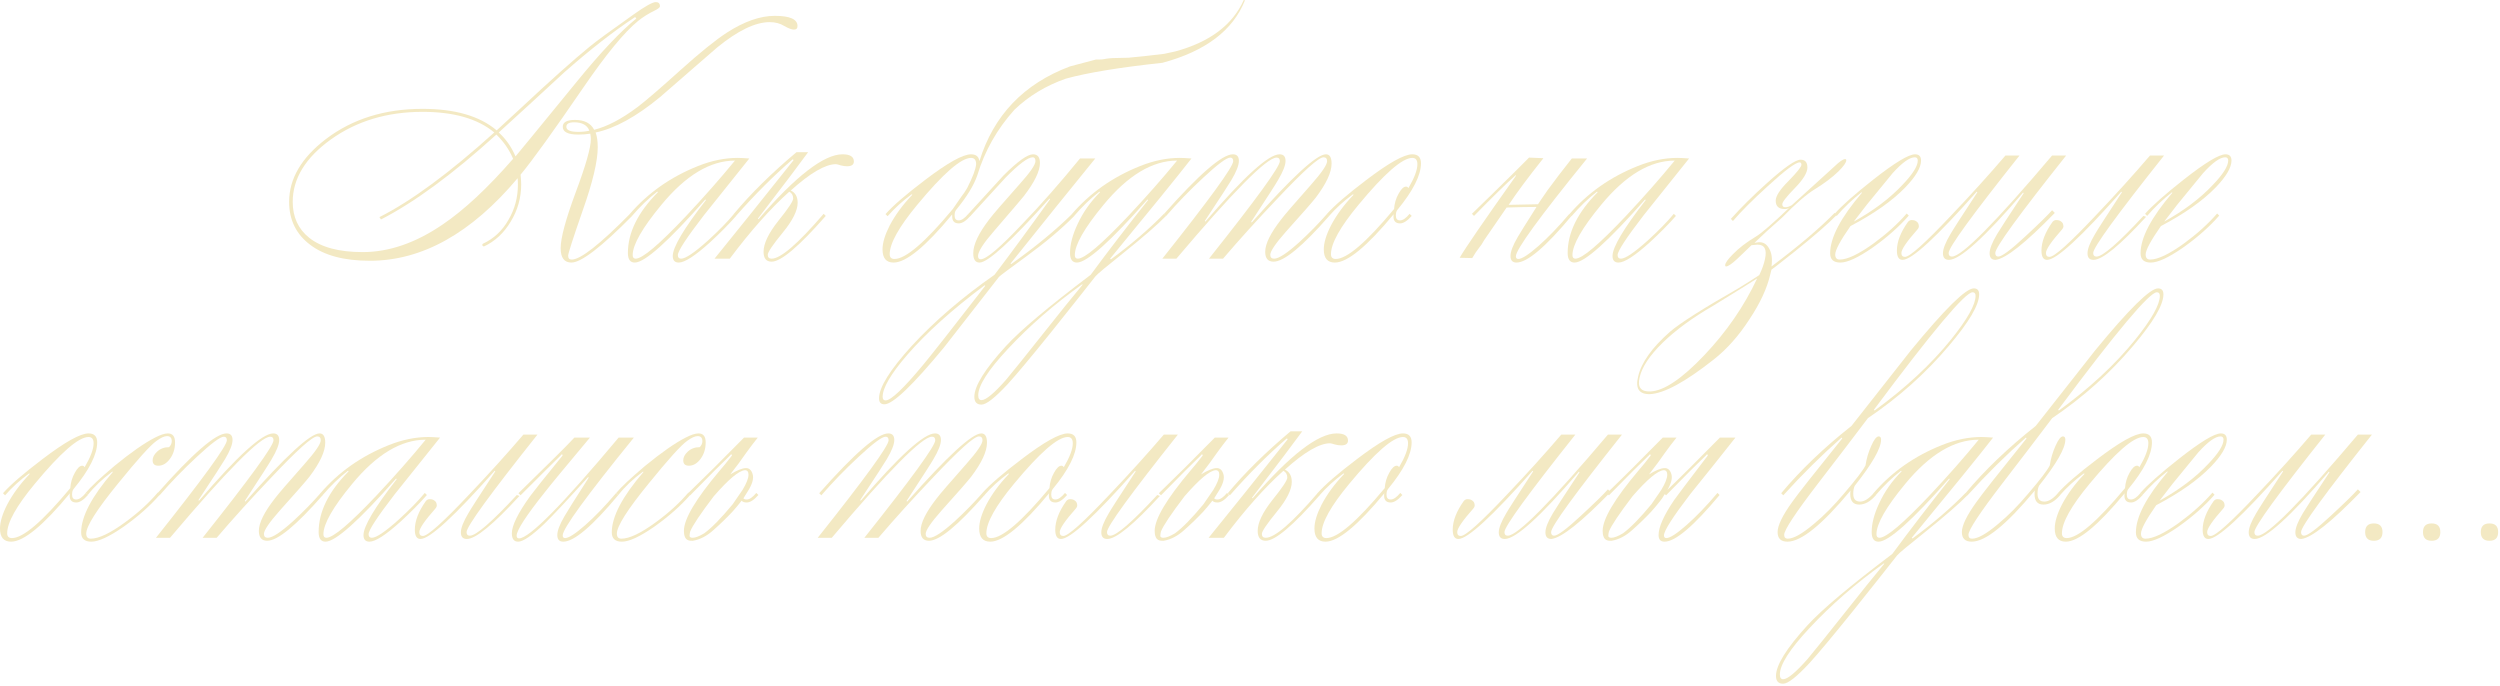 <?xml version="1.0" encoding="UTF-8"?> <svg xmlns="http://www.w3.org/2000/svg" width="627" height="172" viewBox="0 0 627 172" fill="none"><path d="M624.361 131.275C625.811 131.275 626.536 132 626.536 133.45C626.536 134.9 625.811 135.625 624.361 135.625C622.911 135.625 622.186 134.9 622.186 133.45C622.186 132 622.911 131.275 624.361 131.275Z" fill="#F3E9C3"></path><path d="M609.859 131.275C611.309 131.275 612.034 132 612.034 133.45C612.034 134.9 611.309 135.625 609.859 135.625C608.409 135.625 607.684 134.9 607.684 133.45C607.684 132 608.409 131.275 609.859 131.275Z" fill="#F3E9C3"></path><path d="M595.357 131.275C596.807 131.275 597.532 132 597.532 133.45C597.532 134.9 596.807 135.625 595.357 135.625C593.907 135.625 593.182 134.9 593.182 133.45C593.182 132 593.907 131.275 595.357 131.275Z" fill="#F3E9C3"></path><path d="M555.203 125.65C555.503 125.3 555.853 125.15 556.253 125.2C556.703 125.2 557.078 125.325 557.378 125.575C557.678 125.775 557.853 126.075 557.903 126.475C558.003 126.825 557.903 127.175 557.603 127.525C554.903 130.575 553.553 132.55 553.553 133.45C553.553 134.1 553.853 134.425 554.453 134.425C555.653 134.425 559.503 130.975 566.003 124.075C571.003 118.825 575.553 113.8 579.653 109H583.178C571.328 123.9 565.403 132.05 565.403 133.45C565.403 134.05 565.678 134.35 566.228 134.35C568.678 134.35 577.053 125.9 591.353 109H594.878C583.028 123.9 577.103 132.05 577.103 133.45C577.103 134.05 577.353 134.35 577.853 134.35C578.753 134.35 581.003 132.675 584.603 129.325C587.953 126.225 590.203 124.025 591.353 122.725L592.028 123.4C584.678 130.95 579.728 134.875 577.178 135.175C576.178 135.175 575.678 134.625 575.678 133.525C575.678 132.425 576.303 130.825 577.553 128.725C578.103 127.775 580.328 124.35 584.228 118.45L584.078 118.3C574.428 129.55 568.228 135.175 565.478 135.175C564.478 135.175 563.978 134.625 563.978 133.525C563.978 132.425 564.603 130.825 565.853 128.725C566.353 127.825 568.603 124.325 572.603 118.225L572.453 118.075C562.353 129.475 556.153 135.175 553.853 135.175C552.903 135.175 552.428 134.4 552.428 132.85C552.428 130.65 553.353 128.25 555.203 125.65Z" fill="#F3E9C3"></path><path d="M556.909 109.45C555.609 109.45 553.759 110.775 551.359 113.425C551.009 113.825 548.859 116.45 544.909 121.3C544.109 122.3 543.009 123.725 541.609 125.575C546.559 122.825 550.609 119.775 553.759 116.425C556.359 113.725 557.659 111.675 557.659 110.275C557.659 109.725 557.409 109.45 556.909 109.45ZM543.559 118.225C541.259 120.025 539.184 122 537.334 124.15L536.809 123.625C538.609 121.575 541.859 118.7 546.559 115C551.909 110.8 555.384 108.7 556.984 108.7C557.984 108.7 558.484 109.225 558.484 110.275C558.484 112.025 557.159 114.275 554.509 117.025C551.259 120.375 546.684 123.6 540.784 126.7C538.234 130.35 536.959 132.725 536.959 133.825C536.959 134.675 537.334 135.1 538.084 135.1C539.984 135.1 542.784 133.775 546.484 131.125C549.834 128.675 552.634 126.15 554.884 123.55L555.409 124.075C552.959 126.875 549.934 129.55 546.334 132.1C542.734 134.6 540.034 135.85 538.234 135.85C536.534 135.85 535.684 135.075 535.684 133.525C535.684 129.625 538.334 124.575 543.634 118.375C543.634 118.275 543.609 118.225 543.559 118.225Z" fill="#F3E9C3"></path><path d="M532.882 123.7C526.182 131.8 521.257 135.85 518.107 135.85C516.257 135.85 515.332 134.75 515.332 132.55C515.332 130.9 515.932 128.9 517.132 126.55C518.532 123.9 520.407 121.35 522.757 118.9C522.807 118.8 522.757 118.75 522.607 118.75C520.357 120.4 518.357 122.225 516.607 124.225L516.082 123.7C517.932 121.6 521.232 118.75 525.982 115.15C531.632 110.85 535.482 108.7 537.532 108.7C538.982 108.7 539.707 109.45 539.707 110.95C539.707 113.95 537.732 117.85 533.782 122.65C533.532 122.95 533.407 123.425 533.407 124.075C533.407 124.875 533.757 125.275 534.457 125.275C535.157 125.275 535.957 124.725 536.857 123.625L537.382 124.15C536.282 125.4 535.307 126.025 534.457 126.025C533.357 126.025 532.807 125.45 532.807 124.3C532.807 124 532.832 123.8 532.882 123.7ZM518.332 134.95C521.132 134.95 526.007 130.775 532.957 122.425C533.057 121.025 533.432 119.75 534.082 118.6C534.732 117.4 535.357 116.8 535.957 116.8C536.207 116.8 536.407 116.925 536.557 117.175C538.057 114.625 538.807 112.625 538.807 111.175C538.807 110.125 538.382 109.6 537.532 109.6C535.032 109.6 530.532 113.525 524.032 121.375C519.432 126.925 517.132 131.05 517.132 133.75C517.132 134.55 517.532 134.95 518.332 134.95Z" fill="#F3E9C3"></path><path d="M514.687 104.875C510.987 109.775 506.787 115.275 502.087 121.375C496.487 128.675 493.687 132.925 493.687 134.125C493.687 134.775 493.987 135.1 494.587 135.1C496.037 135.1 498.212 133.875 501.112 131.425C503.662 129.325 506.212 126.75 508.762 123.7C511.712 120.25 513.487 117.925 514.087 116.725C514.337 115.025 514.812 113.4 515.512 111.85C516.212 110.25 516.837 109.45 517.387 109.45C517.787 109.45 517.987 109.725 517.987 110.275C517.987 112.425 515.787 116.275 511.387 121.825C511.137 122.325 511.012 123 511.012 123.85C511.012 125.15 511.587 125.8 512.737 125.8C513.787 125.8 514.937 125.075 516.187 123.625L516.712 124.15C515.362 125.75 513.962 126.55 512.512 126.55C511.012 126.55 510.262 125.675 510.262 123.925C510.262 123.525 510.287 123.225 510.337 123.025C503.237 131.575 497.962 135.85 494.512 135.85C492.862 135.85 492.037 135.05 492.037 133.45C492.037 131.8 493.262 129.275 495.712 125.875C497.012 124.025 501.187 118.725 508.237 109.975C508.237 109.875 508.187 109.8 508.087 109.75C503.137 114.1 498.262 118.925 493.462 124.225L492.937 123.7C497.787 117.9 503.662 112.275 510.562 106.825C515.512 100.525 520.487 94.2 525.487 87.85C533.987 77.5 539.237 72.325 541.237 72.325C542.137 72.325 542.587 72.825 542.587 73.825C542.587 76.475 540.037 80.8 534.937 86.8C529.187 93.6 522.437 99.625 514.687 104.875ZM516.412 102.925C524.162 97.275 530.537 91.35 535.537 85.15C539.637 80.05 541.687 76.4 541.687 74.2C541.687 73.6 541.437 73.3 540.937 73.3C539.087 73.3 530.837 83.125 516.187 102.775C516.187 102.875 516.262 102.925 516.412 102.925Z" fill="#F3E9C3"></path><path d="M487.041 111.625C490.441 110.275 493.741 109.6 496.941 109.6C497.591 109.6 498.566 109.65 499.866 109.75C496.366 114.25 489.566 122.625 479.466 134.875C479.516 134.975 479.591 135.025 479.691 135.025C484.841 131.225 489.266 127.425 492.966 123.625L493.491 124.15C491.341 126.35 487.866 129.375 483.066 133.225C478.666 136.725 476.241 138.75 475.791 139.3C473.491 142.25 469.741 146.975 464.541 153.475C459.541 159.675 455.966 163.95 453.816 166.3C450.616 169.75 448.416 171.475 447.216 171.475C446.016 171.475 445.416 170.825 445.416 169.525C445.416 166.825 448.041 162.6 453.291 156.85C456.891 152.9 463.991 146.925 474.591 138.925C478.941 133.025 483.741 126.775 488.991 120.175L488.841 120.025C479.541 130.575 473.641 135.85 471.141 135.85C469.991 135.85 469.416 135.05 469.416 133.45C469.416 131.3 470.041 128.9 471.291 126.25C472.641 123.3 474.516 120.625 476.916 118.225C476.916 118.125 476.866 118.075 476.766 118.075C474.566 119.775 472.441 121.825 470.391 124.225L469.866 123.7C474.416 118.4 480.141 114.375 487.041 111.625ZM472.566 141.4C472.566 141.35 472.516 141.325 472.416 141.325C465.366 146.375 459.166 151.775 453.816 157.525C448.866 162.825 446.391 166.7 446.391 169.15C446.391 169.95 446.666 170.35 447.216 170.35C448.316 170.35 450.366 168.65 453.366 165.25C454.916 163.4 458.191 159.325 463.191 153.025C466.791 148.475 469.916 144.6 472.566 141.4ZM496.266 110.275C490.066 110.275 483.916 113.975 477.816 121.375C473.016 127.175 470.616 131.375 470.616 133.975C470.616 134.575 470.866 134.875 471.366 134.875C473.066 134.875 477.291 131.3 484.041 124.15C488.591 119.3 492.666 114.675 496.266 110.275Z" fill="#F3E9C3"></path><path d="M468.472 104.875C464.772 109.775 460.572 115.275 455.872 121.375C450.272 128.675 447.472 132.925 447.472 134.125C447.472 134.775 447.772 135.1 448.372 135.1C449.822 135.1 451.997 133.875 454.897 131.425C457.447 129.325 459.997 126.75 462.547 123.7C465.497 120.25 467.272 117.925 467.872 116.725C468.122 115.025 468.597 113.4 469.297 111.85C469.997 110.25 470.622 109.45 471.172 109.45C471.572 109.45 471.772 109.725 471.772 110.275C471.772 112.425 469.572 116.275 465.172 121.825C464.922 122.325 464.797 123 464.797 123.85C464.797 125.15 465.372 125.8 466.522 125.8C467.572 125.8 468.722 125.075 469.972 123.625L470.497 124.15C469.147 125.75 467.747 126.55 466.297 126.55C464.797 126.55 464.047 125.675 464.047 123.925C464.047 123.525 464.072 123.225 464.122 123.025C457.022 131.575 451.747 135.85 448.297 135.85C446.647 135.85 445.822 135.05 445.822 133.45C445.822 131.8 447.047 129.275 449.497 125.875C450.797 124.025 454.972 118.725 462.022 109.975C462.022 109.875 461.972 109.8 461.872 109.75C456.922 114.1 452.047 118.925 447.247 124.225L446.722 123.7C451.572 117.9 457.447 112.275 464.347 106.825C469.297 100.525 474.272 94.2 479.272 87.85C487.772 77.5 493.022 72.325 495.022 72.325C495.922 72.325 496.372 72.825 496.372 73.825C496.372 76.475 493.822 80.8 488.722 86.8C482.972 93.6 476.222 99.625 468.472 104.875ZM470.197 102.925C477.947 97.275 484.322 91.35 489.322 85.15C493.422 80.05 495.472 76.4 495.472 74.2C495.472 73.6 495.222 73.3 494.722 73.3C492.872 73.3 484.622 83.125 469.972 102.775C469.972 102.875 470.047 102.925 470.197 102.925Z" fill="#F3E9C3"></path><path d="M410.945 118C411.945 116.85 412.92 115.65 413.87 114.4C414.02 114.25 414.045 114.125 413.945 114.025C413.795 113.925 413.67 113.975 413.57 114.175C411.62 116.025 408.27 119.375 403.52 124.225L402.995 123.7C406.895 119.95 411.57 115.3 417.02 109.75H420.47C419.47 111 418.52 112.25 417.62 113.5C416.42 115.25 415.07 117.075 413.57 118.975C415.22 117.975 416.495 117.45 417.395 117.4C418.295 117.35 418.895 117.875 419.195 118.975C419.495 120.025 419.095 121.425 417.995 123.175C417.645 123.775 417.27 124.375 416.87 124.975L416.42 125.575C415.72 126.475 414.97 127.375 414.17 128.275C412.67 129.875 411.07 131.425 409.37 132.925C407.72 134.425 405.995 135.325 404.195 135.625H404.045C403.045 135.675 402.42 135.325 402.17 134.575C402.02 134.225 401.945 133.75 401.945 133.15C401.945 130.15 404.945 125.1 410.945 118ZM403.52 133.3C403.42 133.7 403.37 134.05 403.37 134.35V134.5C403.47 134.75 403.72 134.875 404.12 134.875C404.82 134.875 405.795 134.5 407.045 133.75C408.895 132.4 411.27 129.975 414.17 126.475L416.645 122.875C417.645 121.225 418.145 119.95 418.145 119.05C418.145 118.3 417.845 117.925 417.245 117.925C415.745 118.025 413.145 120.2 409.445 124.45C406.095 128.85 404.12 131.8 403.52 133.3ZM428.195 114.4C428.345 114.25 428.37 114.125 428.27 114.025C428.12 113.925 427.995 113.975 427.895 114.175C425.945 116.025 422.595 119.375 417.845 124.225L417.32 123.7C421.22 119.95 425.895 115.3 431.345 109.75H435.245C431.495 114.5 427.72 119.225 423.92 123.925C419.52 129.675 417.32 133.125 417.32 134.275C417.32 134.725 417.52 134.95 417.92 134.95C418.82 134.95 420.495 133.875 422.945 131.725C425.395 129.575 427.995 126.875 430.745 123.625L431.27 124.15C424.77 131.95 420.17 135.85 417.47 135.85C416.47 135.85 415.97 135.3 415.97 134.2C415.97 132.2 417.27 129.275 419.87 125.425C420.57 124.425 423.345 120.75 428.195 114.4Z" fill="#F3E9C3"></path><path d="M367.117 125.65C367.417 125.3 367.767 125.15 368.167 125.2C368.617 125.2 368.992 125.325 369.292 125.575C369.592 125.775 369.767 126.075 369.817 126.475C369.917 126.825 369.817 127.175 369.517 127.525C366.817 130.575 365.467 132.55 365.467 133.45C365.467 134.1 365.767 134.425 366.367 134.425C367.567 134.425 371.417 130.975 377.917 124.075C382.917 118.825 387.467 113.8 391.567 109H395.092C383.242 123.9 377.317 132.05 377.317 133.45C377.317 134.05 377.592 134.35 378.142 134.35C380.592 134.35 388.967 125.9 403.267 109H406.792C394.942 123.9 389.017 132.05 389.017 133.45C389.017 134.05 389.267 134.35 389.767 134.35C390.667 134.35 392.917 132.675 396.517 129.325C399.867 126.225 402.117 124.025 403.267 122.725L403.942 123.4C396.592 130.95 391.642 134.875 389.092 135.175C388.092 135.175 387.592 134.625 387.592 133.525C387.592 132.425 388.217 130.825 389.467 128.725C390.017 127.775 392.242 124.35 396.142 118.45L395.992 118.3C386.342 129.55 380.142 135.175 377.392 135.175C376.392 135.175 375.892 134.625 375.892 133.525C375.892 132.425 376.517 130.825 377.767 128.725C378.267 127.825 380.517 124.325 384.517 118.225L384.367 118.075C374.267 129.475 368.067 135.175 365.767 135.175C364.817 135.175 364.342 134.4 364.342 132.85C364.342 130.65 365.267 128.25 367.117 125.65Z" fill="#F3E9C3"></path><path d="M347.212 123.7C340.512 131.8 335.587 135.85 332.437 135.85C330.587 135.85 329.662 134.75 329.662 132.55C329.662 130.9 330.262 128.9 331.462 126.55C332.862 123.9 334.737 121.35 337.087 118.9C337.137 118.8 337.087 118.75 336.937 118.75C334.687 120.4 332.687 122.225 330.937 124.225L330.412 123.7C332.262 121.6 335.562 118.75 340.312 115.15C345.962 110.85 349.812 108.7 351.862 108.7C353.312 108.7 354.037 109.45 354.037 110.95C354.037 113.95 352.062 117.85 348.112 122.65C347.862 122.95 347.737 123.425 347.737 124.075C347.737 124.875 348.087 125.275 348.787 125.275C349.487 125.275 350.287 124.725 351.187 123.625L351.712 124.15C350.612 125.4 349.637 126.025 348.787 126.025C347.687 126.025 347.137 125.45 347.137 124.3C347.137 124 347.162 123.8 347.212 123.7ZM332.662 134.95C335.462 134.95 340.337 130.775 347.287 122.425C347.387 121.025 347.762 119.75 348.412 118.6C349.062 117.4 349.687 116.8 350.287 116.8C350.537 116.8 350.737 116.925 350.887 117.175C352.387 114.625 353.137 112.625 353.137 111.175C353.137 110.125 352.712 109.6 351.862 109.6C349.362 109.6 344.862 113.525 338.362 121.375C333.762 126.925 331.462 131.05 331.462 133.75C331.462 134.55 331.862 134.95 332.662 134.95Z" fill="#F3E9C3"></path><path d="M323.677 108.175H326.602C324.652 110.875 320.452 116.425 314.002 124.825L314.152 124.975C323.552 114.125 330.577 108.7 335.227 108.7C337.127 108.7 338.077 109.3 338.077 110.5C338.077 111.3 337.502 111.7 336.352 111.7C335.902 111.7 335.377 111.625 334.777 111.475C334.177 111.275 333.777 111.175 333.577 111.175C330.927 111.175 327.152 113.375 322.252 117.775C323.402 118.325 323.977 119.35 323.977 120.85C323.977 122.8 322.727 125.3 320.227 128.35C317.727 131.4 316.477 133.25 316.477 133.9C316.477 134.55 316.802 134.875 317.452 134.875C319.702 134.875 324.052 131.125 330.502 123.625L331.027 124.15C324.327 131.8 319.802 135.625 317.452 135.625C316.102 135.625 315.427 134.8 315.427 133.15C315.427 131.1 316.652 128.525 319.102 125.425C321.602 122.325 322.852 120.45 322.852 119.8C322.852 119 322.527 118.425 321.877 118.075C317.177 122.275 312.202 127.875 306.952 134.875H303.127C308.327 128.475 314.927 120.25 322.927 110.2C322.927 110.05 322.852 109.975 322.702 109.975C318.002 114.025 313.252 118.775 308.452 124.225L307.927 123.7C312.227 118.55 317.477 113.375 323.677 108.175Z" fill="#F3E9C3"></path><path d="M298.592 118C299.592 116.85 300.567 115.65 301.517 114.4C301.667 114.25 301.692 114.125 301.592 114.025C301.442 113.925 301.317 113.975 301.217 114.175C299.267 116.025 295.917 119.375 291.167 124.225L290.642 123.7C294.542 119.95 299.217 115.3 304.667 109.75H308.117C307.117 111 306.167 112.25 305.267 113.5C304.067 115.25 302.717 117.075 301.217 118.975C302.867 117.975 304.142 117.45 305.042 117.4C305.942 117.35 306.542 117.875 306.842 118.975C307.142 120.025 306.742 121.425 305.642 123.175C305.292 123.775 304.917 124.375 304.517 124.975C304.667 125.175 304.942 125.275 305.342 125.275C306.042 125.275 306.842 124.725 307.742 123.625L308.267 124.15C307.167 125.4 306.192 126.025 305.342 126.025C304.742 126.025 304.317 125.875 304.067 125.575C303.367 126.475 302.617 127.375 301.817 128.275C300.317 129.875 298.717 131.425 297.017 132.925C295.367 134.425 293.642 135.325 291.842 135.625H291.692C290.692 135.675 290.067 135.325 289.817 134.575C289.667 134.225 289.592 133.75 289.592 133.15C289.592 130.15 292.592 125.1 298.592 118ZM291.167 133.3C291.067 133.7 291.017 134.05 291.017 134.35V134.5C291.117 134.75 291.367 134.875 291.767 134.875C292.467 134.875 293.442 134.5 294.692 133.75C296.542 132.4 298.917 129.975 301.817 126.475L304.292 122.875C305.292 121.225 305.792 119.95 305.792 119.05C305.792 118.3 305.492 117.925 304.892 117.925C303.392 118.025 300.792 120.2 297.092 124.45C293.742 128.85 291.767 131.8 291.167 133.3Z" fill="#F3E9C3"></path><path d="M290.908 124.375C284.308 131.575 279.908 135.175 277.708 135.175C276.708 135.175 276.208 134.625 276.208 133.525C276.208 132.425 276.833 130.825 278.083 128.725C278.583 127.825 280.833 124.325 284.833 118.225L284.683 118.075C274.583 129.475 268.383 135.175 266.083 135.175C265.133 135.175 264.658 134.4 264.658 132.85C264.658 130.65 265.583 128.25 267.433 125.65C267.733 125.3 268.083 125.15 268.483 125.2C268.933 125.2 269.308 125.325 269.608 125.575C269.908 125.775 270.083 126.075 270.133 126.475C270.233 126.825 270.133 127.175 269.833 127.525C267.133 130.575 265.783 132.55 265.783 133.45C265.783 134.1 266.083 134.425 266.683 134.425C267.883 134.425 271.733 130.975 278.233 124.075C283.233 118.825 287.783 113.8 291.883 109H295.408C283.558 123.9 277.633 132.05 277.633 133.45C277.633 134.05 277.908 134.35 278.458 134.35C280.008 134.35 283.933 130.95 290.233 124.15L290.908 124.375Z" fill="#F3E9C3"></path><path d="M263.13 123.7C256.43 131.8 251.505 135.85 248.355 135.85C246.505 135.85 245.58 134.75 245.58 132.55C245.58 130.9 246.18 128.9 247.38 126.55C248.78 123.9 250.655 121.35 253.005 118.9C253.055 118.8 253.005 118.75 252.855 118.75C250.605 120.4 248.605 122.225 246.855 124.225L246.33 123.7C248.18 121.6 251.48 118.75 256.23 115.15C261.88 110.85 265.73 108.7 267.78 108.7C269.23 108.7 269.955 109.45 269.955 110.95C269.955 113.95 267.98 117.85 264.03 122.65C263.78 122.95 263.655 123.425 263.655 124.075C263.655 124.875 264.005 125.275 264.705 125.275C265.405 125.275 266.205 124.725 267.105 123.625L267.63 124.15C266.53 125.4 265.555 126.025 264.705 126.025C263.605 126.025 263.055 125.45 263.055 124.3C263.055 124 263.08 123.8 263.13 123.7ZM248.58 134.95C251.38 134.95 256.255 130.775 263.205 122.425C263.305 121.025 263.68 119.75 264.33 118.6C264.98 117.4 265.605 116.8 266.205 116.8C266.455 116.8 266.655 116.925 266.805 117.175C268.305 114.625 269.055 112.625 269.055 111.175C269.055 110.125 268.63 109.6 267.78 109.6C265.28 109.6 260.78 113.525 254.28 121.375C249.68 126.925 247.38 131.05 247.38 133.75C247.38 134.55 247.78 134.95 248.58 134.95Z" fill="#F3E9C3"></path><path d="M220.311 134.875H216.786C228.636 119.975 234.561 111.825 234.561 110.425C234.561 109.825 234.286 109.525 233.736 109.525C231.286 109.525 222.911 117.975 208.611 134.875H205.086C216.936 119.975 222.861 111.825 222.861 110.425C222.861 109.825 222.611 109.525 222.111 109.525C221.211 109.525 218.961 111.2 215.361 114.55C212.011 117.65 208.886 120.875 205.986 124.225L205.461 123.7C214.311 113.7 220.086 108.7 222.786 108.7C223.786 108.7 224.286 109.25 224.286 110.35C224.286 111.45 223.661 113.05 222.411 115.15C221.861 116.1 219.636 119.525 215.736 125.425L215.886 125.575C225.536 114.325 231.736 108.7 234.486 108.7C235.486 108.7 235.986 109.25 235.986 110.35C235.986 111.45 235.361 113.05 234.111 115.15C233.611 116.05 231.361 119.55 227.361 125.65L227.511 125.8C237.611 114.4 243.811 108.7 246.111 108.7C247.061 108.7 247.536 109.475 247.536 111.025C247.536 113.225 246.211 116.075 243.561 119.575C242.661 120.725 240.186 123.55 236.136 128.05C233.486 131.05 232.161 133 232.161 133.9C232.161 134.55 232.486 134.875 233.136 134.875C234.286 134.875 236.411 133.475 239.511 130.675C242.011 128.375 244.311 126.025 246.411 123.625L246.936 124.15C240.236 131.8 235.586 135.625 232.986 135.625C231.586 135.625 230.886 134.8 230.886 133.15C230.886 131.15 232.236 128.425 234.936 124.975C235.636 124.025 238.111 121.15 242.361 116.35C245.061 113.3 246.411 111.325 246.411 110.425C246.411 109.775 246.111 109.45 245.511 109.45C244.311 109.45 240.461 112.9 233.961 119.8C228.961 125.05 224.411 130.075 220.311 134.875Z" fill="#F3E9C3"></path><path d="M180.525 118C181.525 116.85 182.5 115.65 183.45 114.4C183.6 114.25 183.625 114.125 183.525 114.025C183.375 113.925 183.25 113.975 183.15 114.175C181.2 116.025 177.85 119.375 173.1 124.225L172.575 123.7C176.475 119.95 181.15 115.3 186.6 109.75H190.05C189.05 111 188.1 112.25 187.2 113.5C186 115.25 184.65 117.075 183.15 118.975C184.8 117.975 186.075 117.45 186.975 117.4C187.875 117.35 188.475 117.875 188.775 118.975C189.075 120.025 188.675 121.425 187.575 123.175C187.225 123.775 186.85 124.375 186.45 124.975C186.6 125.175 186.875 125.275 187.275 125.275C187.975 125.275 188.775 124.725 189.675 123.625L190.2 124.15C189.1 125.4 188.125 126.025 187.275 126.025C186.675 126.025 186.25 125.875 186 125.575C185.3 126.475 184.55 127.375 183.75 128.275C182.25 129.875 180.65 131.425 178.95 132.925C177.3 134.425 175.575 135.325 173.775 135.625H173.625C172.625 135.675 172 135.325 171.75 134.575C171.6 134.225 171.525 133.75 171.525 133.15C171.525 130.15 174.525 125.1 180.525 118ZM173.1 133.3C173 133.7 172.95 134.05 172.95 134.35V134.5C173.05 134.75 173.3 134.875 173.7 134.875C174.4 134.875 175.375 134.5 176.625 133.75C178.475 132.4 180.85 129.975 183.75 126.475L186.225 122.875C187.225 121.225 187.725 119.95 187.725 119.05C187.725 118.3 187.425 117.925 186.825 117.925C185.325 118.025 182.725 120.2 179.025 124.45C175.675 128.85 173.7 131.8 173.1 133.3Z" fill="#F3E9C3"></path><path d="M172.784 116.8C171.834 116.8 171.359 116.35 171.359 115.45C171.359 114.7 171.734 113.975 172.484 113.275C173.284 112.525 174.284 112.15 175.484 112.15C175.934 111.7 176.159 111.2 176.159 110.65C176.159 109.8 175.759 109.375 174.959 109.375C174.309 109.375 173.434 109.775 172.334 110.575C170.834 111.625 167.609 115.2 162.659 121.3C157.359 127.8 154.709 131.975 154.709 133.825C154.709 134.675 155.084 135.1 155.834 135.1C157.834 135.1 160.684 133.75 164.384 131.05C167.684 128.65 170.434 126.15 172.634 123.55L173.159 124.075C170.709 126.875 167.684 129.55 164.084 132.1C160.484 134.6 157.784 135.85 155.984 135.85C154.284 135.85 153.434 135.075 153.434 133.525C153.434 129.575 156.084 124.525 161.384 118.375C161.384 118.325 161.334 118.3 161.234 118.3C158.784 120.1 156.734 122.05 155.084 124.15L154.559 123.625C155.759 122.175 158.159 119.925 161.759 116.875C165.909 113.475 169.309 111.1 171.959 109.75C173.309 109.05 174.384 108.7 175.184 108.7C176.384 108.7 176.984 109.45 176.984 110.95C176.984 112.55 176.559 113.925 175.709 115.075C174.859 116.225 173.884 116.8 172.784 116.8Z" fill="#F3E9C3"></path><path d="M140.673 114.175C138.823 115.975 135.448 119.325 130.548 124.225L130.023 123.7C137.773 116.15 142.448 111.5 144.048 109.75H147.948C141.748 117.15 137.973 121.725 136.623 123.475C131.923 129.375 129.573 133 129.573 134.35C129.573 134.8 129.773 135.025 130.173 135.025C132.723 135.025 141.048 126.6 155.148 109.75H158.973C147.073 124.4 141.123 132.575 141.123 134.275C141.123 134.725 141.323 134.95 141.723 134.95C142.623 134.95 144.298 133.875 146.748 131.725C149.198 129.575 151.798 126.875 154.548 123.625L155.073 124.15C148.573 131.95 143.973 135.85 141.273 135.85C140.273 135.85 139.773 135.3 139.773 134.2C139.773 133.1 140.373 131.525 141.573 129.475C142.073 128.575 144.098 125.35 147.648 119.8L147.498 119.65C142.448 125.25 138.798 129.15 136.548 131.35C133.398 134.35 131.198 135.85 129.948 135.85C128.898 135.85 128.373 135.15 128.373 133.75C128.373 131.8 129.898 128.7 132.948 124.45C133.898 123.15 136.573 119.8 140.973 114.4C141.123 114.25 141.148 114.125 141.048 114.025C140.898 113.925 140.773 113.975 140.673 114.175Z" fill="#F3E9C3"></path><path d="M130.289 124.375C123.689 131.575 119.289 135.175 117.089 135.175C116.089 135.175 115.589 134.625 115.589 133.525C115.589 132.425 116.214 130.825 117.464 128.725C117.964 127.825 120.214 124.325 124.214 118.225L124.064 118.075C113.964 129.475 107.764 135.175 105.464 135.175C104.514 135.175 104.039 134.4 104.039 132.85C104.039 130.65 104.964 128.25 106.814 125.65C107.114 125.3 107.464 125.15 107.864 125.2C108.314 125.2 108.689 125.325 108.989 125.575C109.289 125.775 109.464 126.075 109.514 126.475C109.614 126.825 109.514 127.175 109.214 127.525C106.514 130.575 105.164 132.55 105.164 133.45C105.164 134.1 105.464 134.425 106.064 134.425C107.264 134.425 111.114 130.975 117.614 124.075C122.614 118.825 127.164 113.8 131.264 109H134.789C122.939 123.9 117.014 132.05 117.014 133.45C117.014 134.05 117.289 134.35 117.839 134.35C119.389 134.35 123.314 130.95 129.614 124.15L130.289 124.375Z" fill="#F3E9C3"></path><path d="M99.339 120.025C90.039 130.575 84.139 135.85 81.639 135.85C80.489 135.85 79.914 135.05 79.914 133.45C79.914 128.35 82.414 123.275 87.414 118.225C87.414 118.125 87.364 118.075 87.264 118.075C85.064 119.775 82.939 121.825 80.889 124.225L80.364 123.7C84.914 118.4 90.639 114.375 97.539 111.625C100.939 110.275 104.239 109.6 107.439 109.6C108.089 109.6 109.064 109.65 110.364 109.75C106.564 114.5 102.764 119.25 98.964 124C94.614 129.65 92.439 132.975 92.439 133.975C92.439 134.575 92.714 134.875 93.264 134.875C94.364 134.875 96.589 133.375 99.939 130.375C102.689 127.875 104.889 125.625 106.539 123.625L107.064 124.15C105.264 126.2 103.089 128.4 100.539 130.75C96.789 134.15 94.164 135.85 92.664 135.85C91.664 135.85 91.164 135.3 91.164 134.2C91.164 132 93.939 127.325 99.489 120.175L99.339 120.025ZM106.764 110.275C100.564 110.275 94.414 113.975 88.314 121.375C83.514 127.175 81.114 131.375 81.114 133.975C81.114 134.575 81.364 134.875 81.864 134.875C83.564 134.875 87.789 131.3 94.539 124.15C99.089 119.3 103.164 114.675 106.764 110.275Z" fill="#F3E9C3"></path><path d="M54.344 134.875H50.819C62.669 119.975 68.594 111.825 68.594 110.425C68.594 109.825 68.319 109.525 67.769 109.525C65.319 109.525 56.944 117.975 42.644 134.875H39.119C50.969 119.975 56.894 111.825 56.894 110.425C56.894 109.825 56.644 109.525 56.144 109.525C55.244 109.525 52.994 111.2 49.394 114.55C46.044 117.65 42.919 120.875 40.019 124.225L39.494 123.7C48.344 113.7 54.119 108.7 56.819 108.7C57.819 108.7 58.319 109.25 58.319 110.35C58.319 111.45 57.694 113.05 56.444 115.15C55.894 116.1 53.669 119.525 49.769 125.425L49.919 125.575C59.569 114.325 65.769 108.7 68.519 108.7C69.519 108.7 70.019 109.25 70.019 110.35C70.019 111.45 69.394 113.05 68.144 115.15C67.644 116.05 65.394 119.55 61.394 125.65L61.544 125.8C71.644 114.4 77.844 108.7 80.144 108.7C81.094 108.7 81.569 109.475 81.569 111.025C81.569 113.225 80.244 116.075 77.594 119.575C76.694 120.725 74.219 123.55 70.169 128.05C67.519 131.05 66.194 133 66.194 133.9C66.194 134.55 66.519 134.875 67.169 134.875C68.319 134.875 70.444 133.475 73.544 130.675C76.044 128.375 78.344 126.025 80.444 123.625L80.969 124.15C74.269 131.8 69.619 135.625 67.019 135.625C65.619 135.625 64.919 134.8 64.919 133.15C64.919 131.15 66.269 128.425 68.969 124.975C69.669 124.025 72.144 121.15 76.394 116.35C79.094 113.3 80.444 111.325 80.444 110.425C80.444 109.775 80.144 109.45 79.544 109.45C78.344 109.45 74.494 112.9 67.994 119.8C62.994 125.05 58.444 130.075 54.344 134.875Z" fill="#F3E9C3"></path><path d="M39.702 116.8C38.752 116.8 38.277 116.35 38.277 115.45C38.277 114.7 38.652 113.975 39.402 113.275C40.202 112.525 41.202 112.15 42.402 112.15C42.852 111.7 43.077 111.2 43.077 110.65C43.077 109.8 42.677 109.375 41.877 109.375C41.227 109.375 40.352 109.775 39.252 110.575C37.752 111.625 34.527 115.2 29.577 121.3C24.277 127.8 21.627 131.975 21.627 133.825C21.627 134.675 22.002 135.1 22.752 135.1C24.752 135.1 27.602 133.75 31.302 131.05C34.602 128.65 37.352 126.15 39.552 123.55L40.077 124.075C37.627 126.875 34.602 129.55 31.002 132.1C27.402 134.6 24.702 135.85 22.902 135.85C21.202 135.85 20.352 135.075 20.352 133.525C20.352 129.575 23.002 124.525 28.302 118.375C28.302 118.325 28.252 118.3 28.152 118.3C25.702 120.1 23.652 122.05 22.002 124.15L21.477 123.625C22.677 122.175 25.077 119.925 28.677 116.875C32.827 113.475 36.227 111.1 38.877 109.75C40.227 109.05 41.302 108.7 42.102 108.7C43.302 108.7 43.902 109.45 43.902 110.95C43.902 112.55 43.477 113.925 42.627 115.075C41.777 116.225 40.802 116.8 39.702 116.8Z" fill="#F3E9C3"></path><path d="M17.55 123.7C10.85 131.8 5.925 135.85 2.775 135.85C0.925 135.85 0 134.75 0 132.55C0 130.9 0.6 128.9 1.8 126.55C3.2 123.9 5.075 121.35 7.425 118.9C7.475 118.8 7.425 118.75 7.275 118.75C5.025 120.4 3.025 122.225 1.275 124.225L0.75 123.7C2.6 121.6 5.9 118.75 10.65 115.15C16.3 110.85 20.15 108.7 22.2 108.7C23.65 108.7 24.375 109.45 24.375 110.95C24.375 113.95 22.4 117.85 18.45 122.65C18.2 122.95 18.075 123.425 18.075 124.075C18.075 124.875 18.425 125.275 19.125 125.275C19.825 125.275 20.625 124.725 21.525 123.625L22.05 124.15C20.95 125.4 19.975 126.025 19.125 126.025C18.025 126.025 17.475 125.45 17.475 124.3C17.475 124 17.5 123.8 17.55 123.7ZM3 134.95C5.8 134.95 10.675 130.775 17.625 122.425C17.725 121.025 18.1 119.75 18.75 118.6C19.4 117.4 20.025 116.8 20.625 116.8C20.875 116.8 21.075 116.925 21.225 117.175C22.725 114.625 23.475 112.625 23.475 111.175C23.475 110.125 23.05 109.6 22.2 109.6C19.7 109.6 15.2 113.525 8.7 121.375C4.1 126.925 1.8 131.05 1.8 133.75C1.8 134.55 2.2 134.95 3 134.95Z" fill="#F3E9C3"></path><path d="M558.08 39.45C556.78 39.45 554.93 40.775 552.53 43.425C552.18 43.825 550.03 46.45 546.08 51.3C545.28 52.3 544.18 53.725 542.78 55.575C547.73 52.825 551.78 49.775 554.93 46.425C557.53 43.725 558.83 41.675 558.83 40.275C558.83 39.725 558.58 39.45 558.08 39.45ZM544.73 48.225C542.43 50.025 540.355 52 538.505 54.15L537.98 53.625C539.78 51.575 543.03 48.7 547.73 45C553.08 40.8 556.555 38.7 558.155 38.7C559.155 38.7 559.655 39.225 559.655 40.275C559.655 42.025 558.33 44.275 555.68 47.025C552.43 50.375 547.855 53.6 541.955 56.7C539.405 60.35 538.13 62.725 538.13 63.825C538.13 64.675 538.505 65.1 539.255 65.1C541.155 65.1 543.955 63.775 547.655 61.125C551.005 58.675 553.805 56.15 556.055 53.55L556.58 54.075C554.13 56.875 551.105 59.55 547.505 62.1C543.905 64.6 541.205 65.85 539.405 65.85C537.705 65.85 536.855 65.075 536.855 63.525C536.855 59.625 539.505 54.575 544.805 48.375C544.805 48.275 544.78 48.225 544.73 48.225Z" fill="#F3E9C3"></path><path d="M538.248 54.375C531.648 61.575 527.248 65.175 525.048 65.175C524.048 65.175 523.548 64.625 523.548 63.525C523.548 62.425 524.173 60.825 525.423 58.725C525.923 57.825 528.173 54.325 532.173 48.225L532.023 48.075C521.923 59.475 515.723 65.175 513.423 65.175C512.473 65.175 511.998 64.4 511.998 62.85C511.998 60.65 512.923 58.25 514.773 55.65C515.073 55.3 515.423 55.15 515.823 55.2C516.273 55.2 516.648 55.325 516.948 55.575C517.248 55.775 517.423 56.075 517.473 56.475C517.573 56.825 517.473 57.175 517.173 57.525C514.473 60.575 513.123 62.55 513.123 63.45C513.123 64.1 513.423 64.425 514.023 64.425C515.223 64.425 519.073 60.975 525.573 54.075C530.573 48.825 535.123 43.8 539.223 39H542.748C530.898 53.9 524.973 62.05 524.973 63.45C524.973 64.05 525.248 64.35 525.798 64.35C527.348 64.35 531.273 60.95 537.573 54.15L538.248 54.375Z" fill="#F3E9C3"></path><path d="M478.517 55.65C478.817 55.3 479.167 55.15 479.567 55.2C480.017 55.2 480.392 55.325 480.692 55.575C480.992 55.775 481.167 56.075 481.217 56.475C481.317 56.825 481.217 57.175 480.917 57.525C478.217 60.575 476.867 62.55 476.867 63.45C476.867 64.1 477.167 64.425 477.767 64.425C478.967 64.425 482.817 60.975 489.317 54.075C494.317 48.825 498.867 43.8 502.967 39H506.492C494.642 53.9 488.717 62.05 488.717 63.45C488.717 64.05 488.992 64.35 489.542 64.35C491.992 64.35 500.367 55.9 514.667 39H518.192C506.342 53.9 500.417 62.05 500.417 63.45C500.417 64.05 500.667 64.35 501.167 64.35C502.067 64.35 504.317 62.675 507.917 59.325C511.267 56.225 513.517 54.025 514.667 52.725L515.342 53.4C507.992 60.95 503.042 64.875 500.492 65.175C499.492 65.175 498.992 64.625 498.992 63.525C498.992 62.425 499.617 60.825 500.867 58.725C501.417 57.775 503.642 54.35 507.542 48.45L507.392 48.3C497.742 59.55 491.542 65.175 488.792 65.175C487.792 65.175 487.292 64.625 487.292 63.525C487.292 62.425 487.917 60.825 489.167 58.725C489.667 57.825 491.917 54.325 495.917 48.225L495.767 48.075C485.667 59.475 479.467 65.175 477.167 65.175C476.217 65.175 475.742 64.4 475.742 62.85C475.742 60.65 476.667 58.25 478.517 55.65Z" fill="#F3E9C3"></path><path d="M480.225 39.45C478.925 39.45 477.075 40.775 474.675 43.425C474.325 43.825 472.175 46.45 468.225 51.3C467.425 52.3 466.325 53.725 464.925 55.575C469.875 52.825 473.925 49.775 477.075 46.425C479.675 43.725 480.975 41.675 480.975 40.275C480.975 39.725 480.725 39.45 480.225 39.45ZM466.875 48.225C464.575 50.025 462.5 52 460.65 54.15L460.125 53.625C461.925 51.575 465.175 48.7 469.875 45C475.225 40.8 478.7 38.7 480.3 38.7C481.3 38.7 481.8 39.225 481.8 40.275C481.8 42.025 480.475 44.275 477.825 47.025C474.575 50.375 470 53.6 464.1 56.7C461.55 60.35 460.275 62.725 460.275 63.825C460.275 64.675 460.65 65.1 461.4 65.1C463.3 65.1 466.1 63.775 469.8 61.125C473.15 58.675 475.95 56.15 478.2 53.55L478.725 54.075C476.275 56.875 473.25 59.55 469.65 62.1C466.05 64.6 463.35 65.85 461.55 65.85C459.85 65.85 459 65.075 459 63.525C459 59.625 461.65 54.575 466.95 48.375C466.95 48.275 466.925 48.225 466.875 48.225Z" fill="#F3E9C3"></path><path d="M440.021 60.9L441.146 60.75C442.246 60.7 443.096 61.225 443.696 62.325C444.346 63.425 444.546 64.925 444.296 66.825C451.146 61.675 456.421 57.2 460.121 53.4L460.646 53.925C458.496 56.125 455.021 59.15 450.221 63C445.821 66.5 443.846 68.025 444.296 67.575L443.996 68.775C443.196 72.275 441.446 76.05 438.746 80.1C436.096 84.2 433.121 87.55 429.821 90.15C422.671 95.8 417.321 98.7 413.771 98.85C411.071 98.9 410.096 97.425 410.846 94.425C411.646 90.925 414.321 87.175 418.871 83.175C421.371 81.025 427.121 77.375 436.121 72.225C437.921 71.125 439.621 70.05 441.221 69C441.921 67.55 442.396 66.225 442.646 65.025C443.196 62.575 442.571 61.35 440.771 61.35L439.271 61.5C438.521 62.25 437.321 63.4 435.671 64.95C434.321 66.2 433.396 66.825 432.896 66.825C432.746 66.825 432.671 66.725 432.671 66.525C432.671 65.975 433.321 65.05 434.621 63.75C436.121 62.2 438.046 60.725 440.396 59.325C441.796 58.475 444.571 56.075 448.721 52.125C448.421 52.325 448.046 52.425 447.596 52.425C446.096 52.425 445.346 51.725 445.346 50.325C445.346 49.175 446.421 47.525 448.571 45.375C450.721 43.175 451.796 41.825 451.796 41.325C451.796 40.925 451.646 40.725 451.346 40.725C450.346 40.725 447.696 42.7 443.396 46.65C439.546 50.15 436.621 53.075 434.621 55.425L434.096 54.9C436.596 52.1 439.621 49.1 443.171 45.9C447.521 42 450.321 40.05 451.571 40.05C452.721 40.05 453.296 40.7 453.296 42C453.296 43.3 452.246 45.025 450.146 47.175C448.046 49.325 446.996 50.675 446.996 51.225C446.996 51.725 447.246 51.975 447.746 51.975C448.246 51.975 448.796 51.8 449.396 51.45L460.046 41.775C461.346 40.525 462.246 39.9 462.746 39.9C462.946 39.9 463.046 40 463.046 40.2C463.046 40.75 462.396 41.675 461.096 42.975C459.546 44.475 457.596 45.95 455.246 47.4C453.096 48.7 450.321 51.1 446.921 54.6C444.221 56.95 441.921 59.05 440.021 60.9ZM440.696 69.825C440.046 70.275 436.346 72.575 429.596 76.725C424.496 79.675 420.296 82.75 416.996 85.95C413.696 89.2 411.771 92.1 411.221 94.65C410.621 97.1 411.521 98.275 413.921 98.175C417.321 98.025 421.821 95 427.421 89.1C433.021 83.2 437.446 76.775 440.696 69.825Z" fill="#F3E9C3"></path><path d="M412.595 50.025C403.295 60.575 397.395 65.85 394.895 65.85C393.745 65.85 393.17 65.05 393.17 63.45C393.17 58.35 395.67 53.275 400.67 48.225C400.67 48.125 400.62 48.075 400.52 48.075C398.32 49.775 396.195 51.825 394.145 54.225L393.62 53.7C398.17 48.4 403.895 44.375 410.795 41.625C414.195 40.275 417.495 39.6 420.695 39.6C421.345 39.6 422.32 39.65 423.62 39.75C419.82 44.5 416.02 49.25 412.22 54C407.87 59.65 405.695 62.975 405.695 63.975C405.695 64.575 405.97 64.875 406.52 64.875C407.62 64.875 409.845 63.375 413.195 60.375C415.945 57.875 418.145 55.625 419.795 53.625L420.32 54.15C418.52 56.2 416.345 58.4 413.795 60.75C410.045 64.15 407.42 65.85 405.92 65.85C404.92 65.85 404.42 65.3 404.42 64.2C404.42 62 407.195 57.325 412.745 50.175L412.595 50.025ZM420.02 40.275C413.82 40.275 407.67 43.975 401.57 51.375C396.77 57.175 394.37 61.375 394.37 63.975C394.37 64.575 394.62 64.875 395.12 64.875C396.82 64.875 401.045 61.3 407.795 54.15C412.345 49.3 416.42 44.675 420.02 40.275Z" fill="#F3E9C3"></path><path d="M366.084 64.65C367.434 62.3 372.084 55.525 380.034 44.325C380.184 44.175 380.209 44.05 380.109 43.95C379.959 43.85 379.934 43.875 380.034 44.025C377.884 45.925 374.434 49.3 369.684 54.15L369.159 53.625C372.109 50.775 375.584 47.375 379.584 43.425L383.484 39.525L387.084 39.675C383.334 44.375 380.434 48.275 378.384 51.375C380.384 51.325 382.834 51.275 385.734 51.225C385.984 50.875 386.234 50.5 386.484 50.1L388.134 47.7C389.884 45.3 391.909 42.65 394.209 39.75H398.034C386.134 54.4 380.184 62.575 380.184 64.275C380.184 64.725 380.384 64.95 380.784 64.95C381.684 64.95 383.359 63.875 385.809 61.725C388.259 59.575 390.859 56.875 393.609 53.625L394.134 54.15C387.634 61.95 383.034 65.85 380.334 65.85C379.334 65.85 378.834 65.3 378.834 64.2C378.834 63.1 379.434 61.525 380.634 59.475C381.084 58.675 382.659 56.15 385.359 51.9C383.359 51.9 380.859 51.95 377.859 52.05L372.234 60.225C371.834 60.975 371.384 61.65 370.884 62.25C370.434 62.8 369.884 63.625 369.234 64.725L366.084 64.65Z" fill="#F3E9C3"></path><path d="M349.556 53.7C342.856 61.8 337.931 65.85 334.781 65.85C332.931 65.85 332.006 64.75 332.006 62.55C332.006 60.9 332.606 58.9 333.806 56.55C335.206 53.9 337.081 51.35 339.431 48.9C339.481 48.8 339.431 48.75 339.281 48.75C337.031 50.4 335.031 52.225 333.281 54.225L332.756 53.7C334.606 51.6 337.906 48.75 342.656 45.15C348.306 40.85 352.156 38.7 354.206 38.7C355.656 38.7 356.381 39.45 356.381 40.95C356.381 43.95 354.406 47.85 350.456 52.65C350.206 52.95 350.081 53.425 350.081 54.075C350.081 54.875 350.431 55.275 351.131 55.275C351.831 55.275 352.631 54.725 353.531 53.625L354.056 54.15C352.956 55.4 351.981 56.025 351.131 56.025C350.031 56.025 349.481 55.45 349.481 54.3C349.481 54 349.506 53.8 349.556 53.7ZM335.006 64.95C337.806 64.95 342.681 60.775 349.631 52.425C349.731 51.025 350.106 49.75 350.756 48.6C351.406 47.4 352.031 46.8 352.631 46.8C352.881 46.8 353.081 46.925 353.231 47.175C354.731 44.625 355.481 42.625 355.481 41.175C355.481 40.125 355.056 39.6 354.206 39.6C351.706 39.6 347.206 43.525 340.706 51.375C336.106 56.925 333.806 61.05 333.806 63.75C333.806 64.55 334.206 64.95 335.006 64.95Z" fill="#F3E9C3"></path><path d="M306.737 64.875H303.212C315.062 49.975 320.987 41.825 320.987 40.425C320.987 39.825 320.712 39.525 320.162 39.525C317.712 39.525 309.337 47.975 295.037 64.875H291.512C303.362 49.975 309.287 41.825 309.287 40.425C309.287 39.825 309.037 39.525 308.537 39.525C307.637 39.525 305.387 41.2 301.787 44.55C298.437 47.65 295.312 50.875 292.412 54.225L291.887 53.7C300.737 43.7 306.512 38.7 309.212 38.7C310.212 38.7 310.712 39.25 310.712 40.35C310.712 41.45 310.087 43.05 308.837 45.15C308.287 46.1 306.062 49.525 302.162 55.425L302.312 55.575C311.962 44.325 318.162 38.7 320.912 38.7C321.912 38.7 322.412 39.25 322.412 40.35C322.412 41.45 321.787 43.05 320.537 45.15C320.037 46.05 317.787 49.55 313.787 55.65L313.937 55.8C324.037 44.4 330.237 38.7 332.537 38.7C333.487 38.7 333.962 39.475 333.962 41.025C333.962 43.225 332.637 46.075 329.987 49.575C329.087 50.725 326.612 53.55 322.562 58.05C319.912 61.05 318.587 63 318.587 63.9C318.587 64.55 318.912 64.875 319.562 64.875C320.712 64.875 322.837 63.475 325.937 60.675C328.437 58.375 330.737 56.025 332.837 53.625L333.362 54.15C326.662 61.8 322.012 65.625 319.412 65.625C318.012 65.625 317.312 64.8 317.312 63.15C317.312 61.15 318.662 58.425 321.362 54.975C322.062 54.025 324.537 51.15 328.787 46.35C331.487 43.3 332.837 41.325 332.837 40.425C332.837 39.775 332.537 39.45 331.937 39.45C330.737 39.45 326.887 42.9 320.387 49.8C315.387 55.05 310.837 60.075 306.737 64.875Z" fill="#F3E9C3"></path><path d="M285.99 41.625C289.39 40.275 292.69 39.6 295.89 39.6C296.54 39.6 297.515 39.65 298.815 39.75C295.315 44.25 288.515 52.625 278.415 64.875C278.465 64.975 278.54 65.025 278.64 65.025C283.79 61.225 288.215 57.425 291.915 53.625L292.44 54.15C290.29 56.35 286.815 59.375 282.015 63.225C277.615 66.725 275.19 68.75 274.74 69.3C272.44 72.25 268.69 76.975 263.49 83.475C258.49 89.675 254.915 93.95 252.765 96.3C249.565 99.75 247.365 101.475 246.165 101.475C244.965 101.475 244.365 100.825 244.365 99.525C244.365 96.825 246.99 92.6 252.24 86.85C255.84 82.9 262.94 76.925 273.54 68.925C277.89 63.025 282.69 56.775 287.94 50.175L287.79 50.025C278.49 60.575 272.59 65.85 270.09 65.85C268.94 65.85 268.365 65.05 268.365 63.45C268.365 61.3 268.99 58.9 270.24 56.25C271.59 53.3 273.465 50.625 275.865 48.225C275.865 48.125 275.815 48.075 275.715 48.075C273.515 49.775 271.39 51.825 269.34 54.225L268.815 53.7C273.365 48.4 279.09 44.375 285.99 41.625ZM271.515 71.4C271.515 71.35 271.465 71.325 271.365 71.325C264.315 76.375 258.115 81.775 252.765 87.525C247.815 92.825 245.34 96.7 245.34 99.15C245.34 99.95 245.615 100.35 246.165 100.35C247.265 100.35 249.315 98.65 252.315 95.25C253.865 93.4 257.14 89.325 262.14 83.025C265.74 78.475 268.865 74.6 271.515 71.4ZM295.215 40.275C289.015 40.275 282.865 43.975 276.765 51.375C271.965 57.175 269.565 61.375 269.565 63.975C269.565 64.575 269.815 64.875 270.315 64.875C272.015 64.875 276.24 61.3 282.99 54.15C287.54 49.3 291.615 44.675 295.215 40.275Z" fill="#F3E9C3"></path><path d="M268.915 53.625L269.44 54.15C266.24 57.4 262.24 60.775 257.44 64.275C253.04 67.475 250.74 69.2 250.54 69.45C245.94 75.35 241.34 81.25 236.74 87.15C228.89 96.65 223.915 101.4 221.815 101.4C220.915 101.4 220.465 100.9 220.465 99.9C220.465 97.15 223.19 92.775 228.64 86.775C234.39 80.525 241.315 74.575 249.415 68.925C253.665 63.325 258.315 57 263.365 49.95L263.215 49.8C253.615 60.5 247.765 65.85 245.665 65.85C244.615 65.85 244.09 65.075 244.09 63.525C244.09 61.325 245.44 58.475 248.14 54.975C249.04 53.775 251.54 50.875 255.64 46.275C258.34 43.275 259.69 41.325 259.69 40.425C259.69 39.775 259.465 39.45 259.015 39.45C257.815 39.45 255.54 41.15 252.19 44.55C249.24 47.8 246.29 51.025 243.34 54.225L242.815 53.7C247.815 48.2 250.765 44.975 251.665 44.025C255.215 40.475 257.69 38.7 259.09 38.7C260.24 38.7 260.815 39.425 260.815 40.875C260.815 42.925 259.465 45.7 256.765 49.2C256.465 49.6 253.99 52.5 249.34 57.9C246.64 61 245.29 63.1 245.29 64.2C245.29 64.75 245.515 65.025 245.965 65.025C247.365 65.025 250.84 62.075 256.39 56.175C260.89 51.525 265.715 46.05 270.865 39.75H274.69C268.94 46.8 261.865 55.575 253.465 66.075C253.465 66.175 253.515 66.225 253.615 66.225C259.665 61.925 264.765 57.725 268.915 53.625ZM246.94 71.55C238.79 77.65 232.315 83.475 227.515 89.025C223.415 93.775 221.365 97.275 221.365 99.525C221.365 100.125 221.615 100.425 222.115 100.425C223.465 100.425 226.665 97.375 231.715 91.275C233.865 88.675 238.99 82.15 247.09 71.7C247.09 71.65 247.04 71.6 246.94 71.55Z" fill="#F3E9C3"></path><path d="M294.763 12.9C303.413 10.55 309.138 6.25 311.938 0L312.238 0.075C309.238 7.625 302.338 12.85 291.538 15.75C280.838 16.9 272.763 18.225 267.313 19.725C262.313 21.475 258.013 24.075 254.413 27.525C250.063 32.375 246.963 37.85 245.113 43.95C244.263 46.45 242.488 49.35 239.788 52.65C239.538 52.95 239.413 53.425 239.413 54.075C239.413 54.875 239.763 55.275 240.463 55.275C241.163 55.275 241.963 54.725 242.863 53.625L243.388 54.15C242.288 55.4 241.313 56.025 240.463 56.025C239.363 56.025 238.813 55.45 238.813 54.3C238.813 54.05 238.813 53.875 238.813 53.775C232.163 61.825 227.263 65.85 224.113 65.85C222.263 65.85 221.338 64.75 221.338 62.55C221.338 60.9 221.938 58.9 223.138 56.55C224.538 53.9 226.413 51.35 228.763 48.9C228.813 48.8 228.763 48.75 228.613 48.75C226.363 50.4 224.363 52.225 222.613 54.225L222.088 53.7C223.938 51.6 227.238 48.75 231.988 45.15C237.638 40.85 241.488 38.7 243.538 38.7C244.788 38.7 245.488 39.275 245.638 40.425C249.188 28.925 256.763 21 268.363 16.65L274.888 14.925C275.088 14.925 275.388 14.925 275.788 14.925C276.238 14.925 276.563 14.9 276.763 14.85C277.763 14.65 278.788 14.55 279.838 14.55C280.888 14.55 281.963 14.525 283.063 14.475C284.563 14.325 286.038 14.175 287.488 14.025C288.988 13.825 290.488 13.65 291.988 13.5L294.763 12.9ZM224.338 64.95C227.138 64.95 232.013 60.775 238.963 52.425C240.013 50.875 240.738 49.825 241.138 49.275C241.588 48.725 242.063 48.025 242.563 47.175C243.963 44.425 244.713 42.425 244.813 41.175C244.813 40.125 244.388 39.6 243.538 39.6C241.038 39.6 236.538 43.525 230.038 51.375C225.438 56.925 223.138 61.05 223.138 63.75C223.138 64.55 223.538 64.95 224.338 64.95Z" fill="#F3E9C3"></path><path d="M199.751 38.175H202.676C200.726 40.875 196.526 46.425 190.076 54.825L190.226 54.975C199.626 44.125 206.651 38.7 211.301 38.7C213.201 38.7 214.151 39.3 214.151 40.5C214.151 41.3 213.576 41.7 212.426 41.7C211.976 41.7 211.451 41.625 210.851 41.475C210.251 41.275 209.851 41.175 209.651 41.175C207.001 41.175 203.226 43.375 198.326 47.775C199.476 48.325 200.051 49.35 200.051 50.85C200.051 52.8 198.801 55.3 196.301 58.35C193.801 61.4 192.551 63.25 192.551 63.9C192.551 64.55 192.876 64.875 193.526 64.875C195.776 64.875 200.126 61.125 206.576 53.625L207.101 54.15C200.401 61.8 195.876 65.625 193.526 65.625C192.176 65.625 191.501 64.8 191.501 63.15C191.501 61.1 192.726 58.525 195.176 55.425C197.676 52.325 198.926 50.45 198.926 49.8C198.926 49 198.601 48.425 197.951 48.075C193.251 52.275 188.276 57.875 183.026 64.875H179.201C184.401 58.475 191.001 50.25 199.001 40.2C199.001 40.05 198.926 39.975 198.776 39.975C194.076 44.025 189.326 48.775 184.526 54.225L184.001 53.7C188.301 48.55 193.551 43.375 199.751 38.175Z" fill="#F3E9C3"></path><path d="M176.902 50.025C167.602 60.575 161.702 65.85 159.202 65.85C158.052 65.85 157.477 65.05 157.477 63.45C157.477 58.35 159.977 53.275 164.977 48.225C164.977 48.125 164.927 48.075 164.827 48.075C162.627 49.775 160.502 51.825 158.452 54.225L157.927 53.7C162.477 48.4 168.202 44.375 175.102 41.625C178.502 40.275 181.802 39.6 185.002 39.6C185.652 39.6 186.627 39.65 187.927 39.75C184.127 44.5 180.327 49.25 176.527 54C172.177 59.65 170.002 62.975 170.002 63.975C170.002 64.575 170.277 64.875 170.827 64.875C171.927 64.875 174.152 63.375 177.502 60.375C180.252 57.875 182.452 55.625 184.102 53.625L184.627 54.15C182.827 56.2 180.652 58.4 178.102 60.75C174.352 64.15 171.727 65.85 170.227 65.85C169.227 65.85 168.727 65.3 168.727 64.2C168.727 62 171.502 57.325 177.052 50.175L176.902 50.025ZM184.327 40.275C178.127 40.275 171.977 43.975 165.877 51.375C161.077 57.175 158.677 61.375 158.677 63.975C158.677 64.575 158.927 64.875 159.427 64.875C161.127 64.875 165.352 61.3 172.102 54.15C176.652 49.3 180.727 44.675 184.327 40.275Z" fill="#F3E9C3"></path><path d="M149.389 33.225C149.739 34.225 149.914 35.45 149.914 36.9C149.914 40.4 148.664 45.675 146.164 52.725C143.714 59.775 142.489 63.575 142.489 64.125C142.489 64.775 142.789 65.1 143.389 65.1C145.589 65.1 150.464 61.275 158.014 53.625L158.539 54.15C150.839 61.95 145.764 65.85 143.314 65.85C141.514 65.85 140.614 64.65 140.614 62.25C140.614 59.7 141.864 55.05 144.364 48.3C146.914 41.5 148.189 37.025 148.189 34.875C148.189 34.475 148.139 34.025 148.039 33.525C147.139 33.675 146.139 33.75 145.039 33.75C142.439 33.75 141.139 33.1 141.139 31.8C141.139 30.65 142.164 30.075 144.214 30.075C146.564 30.075 148.164 30.9 149.014 32.55C152.264 31.75 155.889 29.85 159.889 26.85C161.939 25.3 165.514 22.225 170.614 17.625C175.564 13.175 179.464 10.025 182.314 8.175C186.664 5.375 190.664 3.975 194.314 3.975C198.114 3.975 200.014 4.825 200.014 6.525C200.014 7.125 199.714 7.425 199.114 7.425C198.564 7.425 197.764 7.125 196.714 6.525C195.664 5.875 194.439 5.55 193.039 5.55C189.439 5.55 185.039 7.675 179.839 11.925C175.039 16.075 170.264 20.225 165.514 24.375C159.564 29.275 154.189 32.225 149.389 33.225ZM147.814 32.775C147.264 31.375 145.989 30.675 143.989 30.675C142.689 30.675 142.039 31.05 142.039 31.8C142.039 32.65 143.039 33.075 145.039 33.075C146.039 33.075 146.964 32.975 147.814 32.775ZM129.289 39.225C129.489 39.025 134.614 32.775 144.664 20.475C150.614 13.175 155.589 7.9 159.589 4.65L159.289 4.275C153.839 7.875 147.914 12.5 141.514 18.15C136.064 23.2 130.589 28.225 125.089 33.225C126.889 34.875 128.289 36.875 129.289 39.225ZM130.564 43.8C130.664 44.9 130.714 45.7 130.714 46.2C130.714 49.6 129.839 52.725 128.089 55.575C126.389 58.425 124.164 60.5 121.414 61.8C121.114 61.8 120.964 61.65 120.964 61.35C120.964 61.3 121.014 61.225 121.114 61.125C123.814 59.875 125.939 57.9 127.489 55.2C129.089 52.5 129.889 49.55 129.889 46.35C129.889 45.6 129.864 45.05 129.814 44.7C118.214 58.5 105.864 65.4 92.764 65.4C86.314 65.4 81.339 64.075 77.839 61.425C74.289 58.775 72.514 55.175 72.514 50.625C72.514 44.825 75.589 39.575 81.739 34.875C88.389 29.825 96.464 27.3 105.964 27.3C114.114 27.3 120.314 29.1 124.564 32.7L130.264 27.45C137.964 20.25 143.839 15 147.889 11.7C149.389 10.45 153.039 7.775 158.839 3.675C161.789 1.575 163.664 0.525 164.464 0.525C165.164 0.525 165.514 0.875 165.514 1.575C165.514 1.875 165.039 2.25 164.089 2.7C162.639 3.4 161.289 4.25 160.039 5.25C156.589 8.05 151.989 13.65 146.239 22.05C138.739 33 133.514 40.25 130.564 43.8ZM95.164 54.45C103.114 50.45 112.714 43.375 123.964 33.225C119.814 29.775 113.814 28.05 105.964 28.05C97.114 28.05 89.464 30.35 83.014 34.95C76.614 39.55 73.414 44.775 73.414 50.625C73.414 54.425 74.789 57.425 77.539 59.625C80.539 62.025 85.014 63.225 90.964 63.225C97.564 63.225 104.239 60.925 110.989 56.325C116.389 52.675 122.289 47.175 128.689 39.825C127.739 37.575 126.339 35.55 124.489 33.75C113.639 43.6 103.989 50.7 95.539 55.05L95.164 54.45Z" fill="#F3E9C3"></path></svg> 